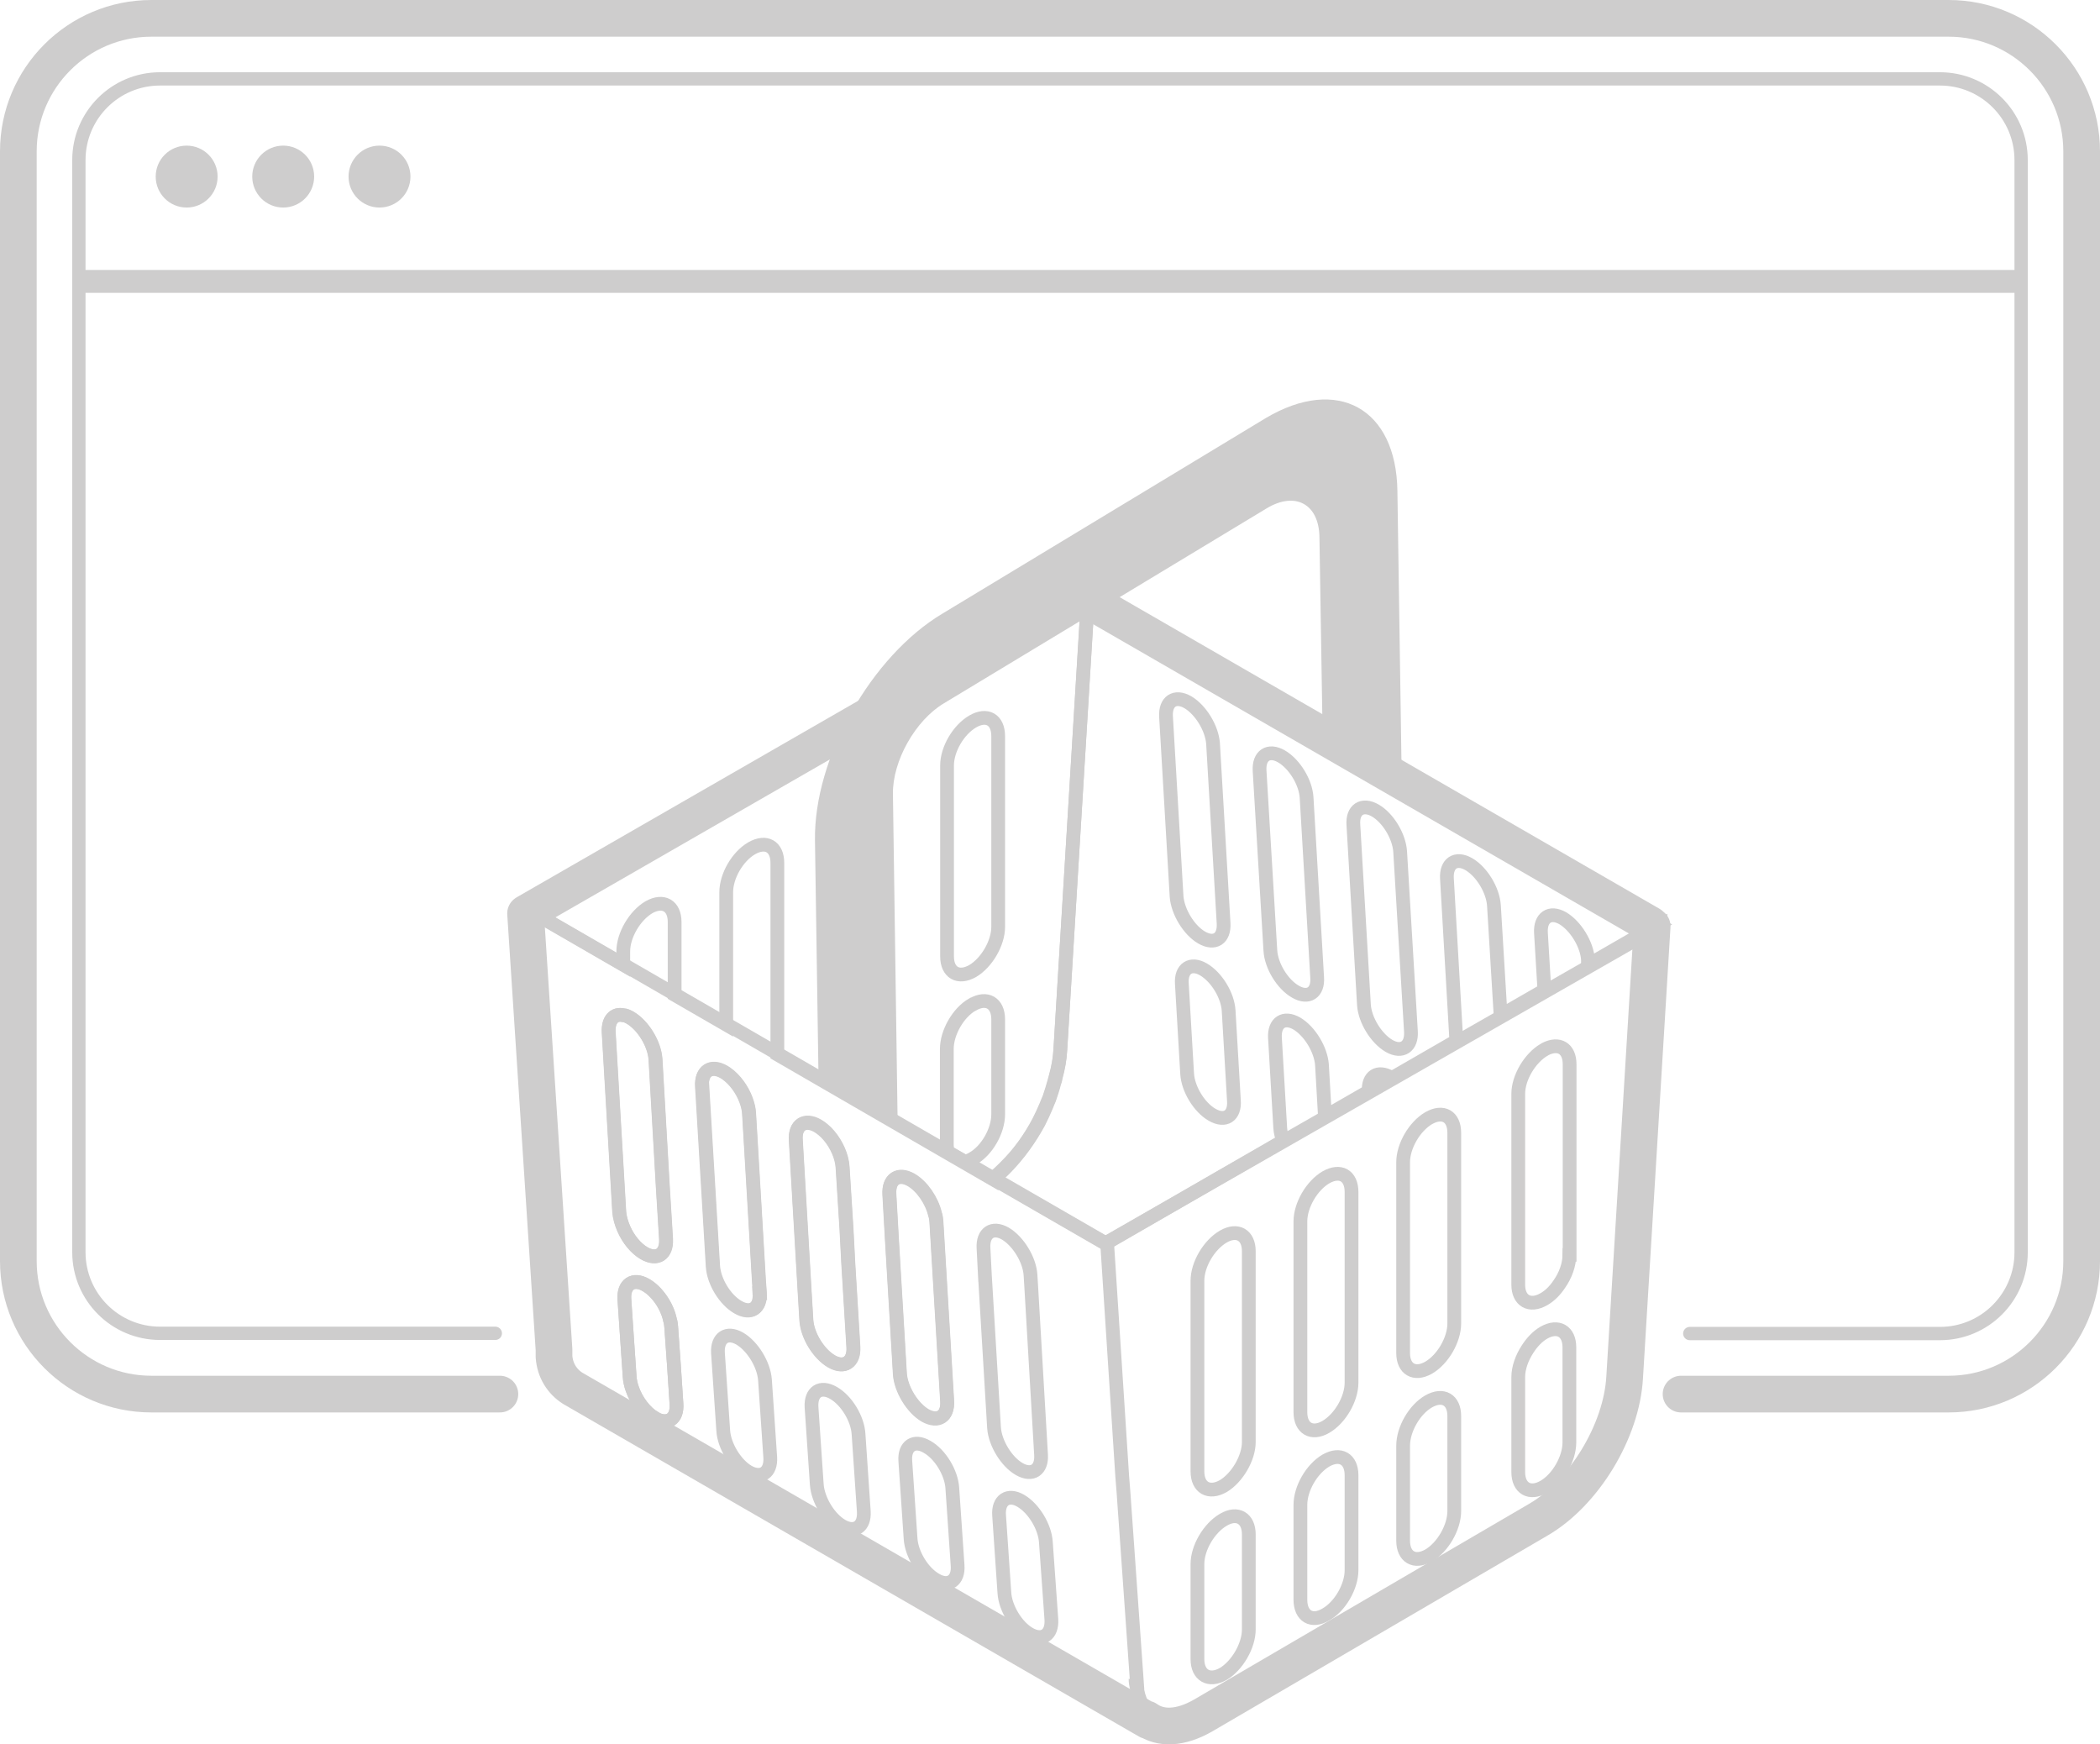 <svg xmlns="http://www.w3.org/2000/svg" viewBox="0 0 91.58 76.06"><defs><style>.d,.e,.f,.g,.h,.i{fill:none;}.e,.f,.g,.h,.i{stroke:#cecdcd;}.e,.i{stroke-linejoin:round;}.j{fill:#cecdcd;}.f{stroke-width:1.6px;}.f,.g,.h{stroke-miterlimit:10;}.f,.h{stroke-linecap:round;}.g{stroke-width:.6px;}.h{stroke-width:.58px;}.i{stroke-width:1.6px;}</style></defs><g id="a"></g><g id="b"><g id="c"><g><g><g><line class="e" x1="3.44" y1="12.27" x2="88.14" y2="12.27"></line><path class="f" d="M21.8,60.79H6.6c-3.2,0-5.8-2.6-5.8-5.8V6.6C.8,3.4,3.4,.8,6.6,.8H84.98c3.2,0,5.8,2.6,5.8,5.8V54.99c0,3.2-2.6,5.8-5.8,5.8h-11.67"></path><path class="h" d="M21.6,58.14H6.98c-1.95,0-3.54-1.58-3.54-3.54V6.98c0-1.95,1.58-3.54,3.54-3.54H84.6c1.95,0,3.54,1.58,3.54,3.54V54.61c0,1.95-1.58,3.54-3.54,3.54h-10.91"></path></g><g><circle class="j" cx="8.14" cy="7.7" r="1.35"></circle><circle class="j" cx="12.35" cy="7.7" r="1.35"></circle><circle class="j" cx="16.55" cy="7.7" r="1.35"></circle></g></g><g><path class="i" d="M71.97,40.32l-24.81-14.32v-.12l-24.21,13.93-.03,.02,1.24,19.02c0,.1,0,.2,0,.3,.04,.61,.36,1.1,.82,1.39l25.09,14.49s-.06-.05-.07-.07c.61,.44,1.48,.41,2.46-.15l14.62-8.54c1.99-1.15,3.64-3.86,3.77-6.21l1.2-19.67-.09-.06Z"></path><path class="g" d="M48.28,54.19h0l.59,9.11,.07,1.08,.06,.76,.04,.58,.06,.84,.5,7.09s0,.05,0,.07c.06,.31,.17,.58,.32,.8,.04,.06,.09,.14,.16,.2,0,0,0,0,0,0,.04,.05,.07,.08,.12,.12,.04,.04,.08,.07,.13,.11,.61,.44,1.48,.41,2.46-.15l14.62-8.54c1.99-1.15,3.64-3.86,3.77-6.21l1.2-19.67-24.1,13.79Zm6.18,16.86c0,.72-.51,1.58-1.11,1.94-.63,.36-1.13,.06-1.13-.64v-4.15c0-.71,.51-1.57,1.13-1.93,.61-.36,1.11-.07,1.11,.64v4.14Zm0-8.17c0,.7-.51,1.56-1.11,1.92-.63,.36-1.13,.07-1.13-.64v-8.31c0-.72,.51-1.57,1.13-1.93,.61-.35,1.11-.07,1.11,.64v8.32Zm4.48,5.59c0,.71-.5,1.58-1.12,1.93-.62,.37-1.11,.07-1.11-.64v-4.14c0-.72,.5-1.57,1.11-1.93,.63-.36,1.12-.07,1.12,.64v4.15Zm0-8.18c0,.71-.5,1.57-1.12,1.93-.62,.36-1.11,.06-1.11-.64v-8.32c0-.71,.5-1.56,1.11-1.92,.63-.36,1.12-.08,1.12,.64v8.31Zm4.48,5.6c0,.71-.5,1.58-1.12,1.94-.62,.35-1.11,.06-1.11-.65v-4.14c0-.72,.5-1.58,1.11-1.93,.63-.36,1.12-.07,1.12,.64v4.15Zm0-8.18c0,.71-.5,1.57-1.12,1.93-.62,.35-1.11,.06-1.11-.64v-8.32c0-.71,.5-1.56,1.11-1.92,.63-.36,1.12-.08,1.12,.64v8.31Zm5.02,5.19c0,.71-.5,1.58-1.11,1.93-.62,.36-1.12,.07-1.12-.64v-4.14c0-.4,.16-.84,.4-1.21,.19-.3,.44-.57,.72-.73,.62-.35,1.11-.06,1.11,.64v4.15Zm0-8.18c0,.42-.17,.9-.45,1.29-.18,.27-.41,.5-.66,.64-.62,.36-1.12,.07-1.12-.63v-8.32c0-.71,.51-1.56,1.12-1.92,.02,0,.03-.02,.05-.03,.6-.31,1.07-.04,1.07,.66v8.31Z"></path><path class="g" d="M47.45,25.99l-1.21,19.76c-.02,.39-.09,.78-.2,1.18-.02,.08-.05,.17-.07,.26-.06,.22-.13,.44-.21,.68-.05,.11-.09,.22-.14,.34-.1,.24-.21,.47-.32,.69-.35,.67-.82,1.36-1.45,1.98-.09,.09-.18,.18-.28,.27-.09,.08-.18,.17-.28,.24l4.92,2.84h0l5.22-3.02,2.53-1.46c-.07-.19-.12-.39-.13-.57l-.23-3.92c-.04-.67,.39-.95,.95-.63,.56,.33,1.05,1.13,1.1,1.8l.13,2.26,1.91-1.1c-.04-.66,.39-.94,.96-.61,.02,0,.03,.02,.05,.03l2.81-1.62-.41-7.08c-.04-.67,.39-.95,.95-.63,.57,.33,1.06,1.14,1.1,1.81l.29,4.79,1.91-1.1-.15-2.5c-.04-.67,.39-.96,.95-.64,.56,.33,1.06,1.14,1.1,1.81v.23l3.07-1.77-24.84-14.34Zm3.4,5.26c-.04-.67,.39-.95,.95-.63,.56,.33,1.05,1.13,1.1,1.8l.46,7.84c.04,.67-.39,.95-.96,.62-.55-.32-1.04-1.12-1.09-1.79l-.46-7.84Zm2.01,17.36c-.56-.32-1.05-1.12-1.09-1.79l-.23-3.92c-.05-.67,.39-.95,.94-.63,.57,.33,1.06,1.13,1.1,1.8l.23,3.92c.05,.67-.38,.95-.95,.62Zm3.63-5.37c-.56-.32-1.05-1.12-1.09-1.79l-.47-7.84c-.04-.67,.39-.95,.95-.63,.57,.33,1.06,1.13,1.1,1.8l.46,7.84c.05,.67-.39,.95-.95,.62Zm4.09,2.37c-.57-.33-1.06-1.14-1.1-1.8l-.46-7.84c-.05-.67,.39-.95,.95-.63,.56,.32,1.05,1.13,1.09,1.8l.47,7.84c.04,.66-.39,.95-.95,.63Z"></path><path class="g" d="M23.27,39.81l3.91,2.26v-.58c0-.72,.51-1.57,1.12-1.93,.62-.35,1.12-.07,1.12,.64v3.18l2.25,1.3v-5.77c0-.71,.49-1.56,1.11-1.92,.63-.36,1.12-.08,1.12,.64v8.35l9.47,5.48h0s.03-.09,.2-.26c.09-.08,.18-.17,.28-.27,.56-.57,1.05-1.25,1.45-1.98,.11-.22,.22-.45,.32-.69,.05-.12,.09-.23,.14-.34,.08-.24,.16-.46,.21-.68,.03-.08,.06-.17,.07-.26,.11-.4,.18-.79,.2-1.18l1.21-19.9-24.22,13.93Zm15.12,3.53c0,.7-.51,1.56-1.12,1.92s-1.12,.07-1.12-.64v-8.32c0-.71,.51-1.56,1.12-1.92,.62-.36,1.12-.08,1.12,.64v8.32Zm5.14-2.92c0,.7-.5,1.56-1.11,1.92-.63,.36-1.12,.07-1.12-.64v-8.32c0-.71,.5-1.56,1.12-1.92,.62-.36,1.11-.08,1.11,.64v8.32Zm-1.12,3.38c-.63,.36-1.12,1.23-1.12,1.94v4.15c0,.14,.02,.26,.06,.36l.72,.41c.11-.02,.23-.07,.35-.14,.62-.35,1.11-1.21,1.11-1.93v-4.14c0-.72-.5-1-1.11-.65Z"></path><path class="g" d="M27,52.85l-.46-7.84c-.03-.54,.24-.83,.64-.74,.09,0,.19,.05,.3,.11,.56,.33,1.05,1.13,1.1,1.8l.22,3.82,.1,1.75,.14,2.27c.04,.67-.39,.95-.96,.62-.36-.21-.69-.62-.88-1.06-.11-.25-.18-.5-.2-.74Zm1.55,8.98c-.41-.24-.8-.75-.98-1.28-.06-.17-.1-.35-.11-.52l-.1-1.45-.13-1.92c-.05-.67,.39-.95,.94-.63,.5,.29,.93,.93,1.05,1.53,.03,.09,.04,.18,.05,.28l.12,1.69,.11,1.68c.05,.67-.38,.95-.95,.63Zm2.07-14.47c-.04-.67,.39-.95,.95-.63,.04,.02,.07,.05,.11,.07,.37,.26,.69,.7,.86,1.16,.07,.19,.12,.39,.13,.57l.05,.83,.38,6.45,.04,.56c.05,.67-.39,.95-.95,.62-.56-.32-1.05-1.12-1.09-1.79l-.47-7.84Zm2.01,16.82c-.55-.32-1.05-1.13-1.09-1.8l-.23-3.38c-.04-.67,.39-.95,.95-.63,.56,.33,1.05,1.13,1.1,1.8l.23,3.38c.04,.67-.39,.95-.96,.63Zm2.46-7.96l-.38-6.51c-.05-.67,.39-.95,.95-.63,.17,.1,.35,.25,.5,.43,.33,.39,.56,.91,.59,1.37l.17,2.7,.08,1.53,.22,3.62c.04,.66-.39,.95-.95,.63-.57-.33-1.06-1.14-1.1-1.8l-.08-1.33Zm1.63,10.32c-.56-.32-1.05-1.13-1.1-1.8l-.23-3.38c-.04-.67,.39-.95,.96-.62,.56,.32,1.05,1.12,1.09,1.79l.23,3.38c.04,.67-.39,.95-.95,.63Zm2.18-12.52l-.11-1.95c-.04-.67,.39-.95,.95-.63,.48,.28,.9,.9,1.04,1.49,.04,.11,.05,.22,.06,.32l.07,1.17,.4,6.67c.04,.66-.39,.94-.96,.62-.56-.33-1.05-1.14-1.1-1.8l-.35-5.89Zm1.91,14.87c-.57-.32-1.06-1.13-1.1-1.8l-.23-3.38c-.05-.67,.39-.95,.95-.62,.57,.32,1.06,1.13,1.1,1.8l.23,3.37c.05,.67-.39,.96-.95,.63Zm2.14-13.29l-.06-1.17c-.04-.67,.39-.96,.95-.64,.56,.33,1.06,1.14,1.1,1.81l.03,.49,.43,7.35c.04,.66-.39,.94-.95,.62-.56-.32-1.05-1.13-1.1-1.79l-.4-6.67Zm1.94,15.65c-.56-.32-1.05-1.13-1.09-1.8l-.23-3.37c-.05-.67,.39-.96,.94-.64,.57,.33,1.06,1.14,1.1,1.81l.24,3.37c.04,.67-.39,.96-.96,.63Z"></path><path class="g" d="M29.5,61.21c.05,.67-.38,.95-.95,.63-.41-.24-.8-.75-.98-1.28-.06-.17-.1-.35-.11-.52l-.1-1.45-.13-1.92c-.05-.67,.39-.95,.94-.63,.5,.29,.93,.93,1.05,1.53,.03,.09,.04,.18,.05,.28l.12,1.69,.11,1.68Z"></path><path class="g" d="M29.05,54.03c.04,.67-.39,.95-.96,.62-.36-.21-.69-.62-.88-1.06-.11-.25-.18-.5-.2-.74l-.46-7.84c-.03-.54,.24-.83,.64-.74,.09,0,.19,.05,.3,.11,.56,.33,1.05,1.13,1.1,1.8l.22,3.82,.1,1.75,.14,2.27Z"></path><path class="g" d="M33.12,56.39c.05,.67-.39,.95-.95,.62-.56-.32-1.05-1.12-1.09-1.79l-.47-7.84c-.04-.67,.39-.95,.95-.63,.04,.02,.07,.05,.11,.07,.37,.26,.69,.7,.86,1.16,.07,.19,.12,.39,.13,.57l.05,.83,.38,6.45,.04,.56Z"></path><path class="g" d="M41.3,61.11c.04,.66-.39,.94-.96,.62-.56-.33-1.05-1.14-1.1-1.8l-.35-5.89-.11-1.95c-.04-.67,.39-.95,.95-.63,.48,.28,.9,.9,1.04,1.49,.04,.11,.05,.22,.06,.32l.47,7.84Z"></path><path class="g" d="M37.21,58.74c.04,.66-.39,.95-.95,.63-.57-.33-1.06-1.14-1.1-1.8l-.08-1.33-.38-6.51c-.05-.67,.39-.95,.95-.63,.17,.1,.35,.25,.5,.43,.33,.39,.56,.91,.59,1.37l.17,2.7,.08,1.53,.22,3.62Z"></path><path class="j" d="M60.94,21.41l.19,12.66-3.45-1.93-.14-8.72c-.02-1.44-1.05-2-2.29-1.26l-14.09,8.51c-1.24,.74-2.24,2.51-2.22,3.95l.21,14.64-3.45-1.92-.16-10.7c-.05-3.6,2.46-8.04,5.57-9.89l14.09-8.52c3.12-1.85,5.69-.43,5.74,3.18Z"></path><line class="d" x1="38.93" y1="48.3" x2="35.51" y2="46.34"></line><line class="d" x1="61.1" y1="36.98" x2="57.68" y2="35.01"></line><path class="g" d="M49.52,73.21c0,.15,.03,.29,.06,.43,0,.03,0,.05,0,.07,.03,.29,.14,.55,.32,.8,.04,.06,.09,.14,.16,.2,0,0,0,0,0,0,.04,.05,.07,.08,.12,.12,.04,.04,.08,.07,.13,.11,.02,.03,.05,.06,.07,.07l-25.09-14.49c-.46-.29-.78-.78-.82-1.39,0-.1-.02-.2,0-.3l-1.24-19.02,.03-.02,18.08,10.45,.72,.41,1.22,.71,4.92,2.84h0"></path></g></g></g></g></svg>